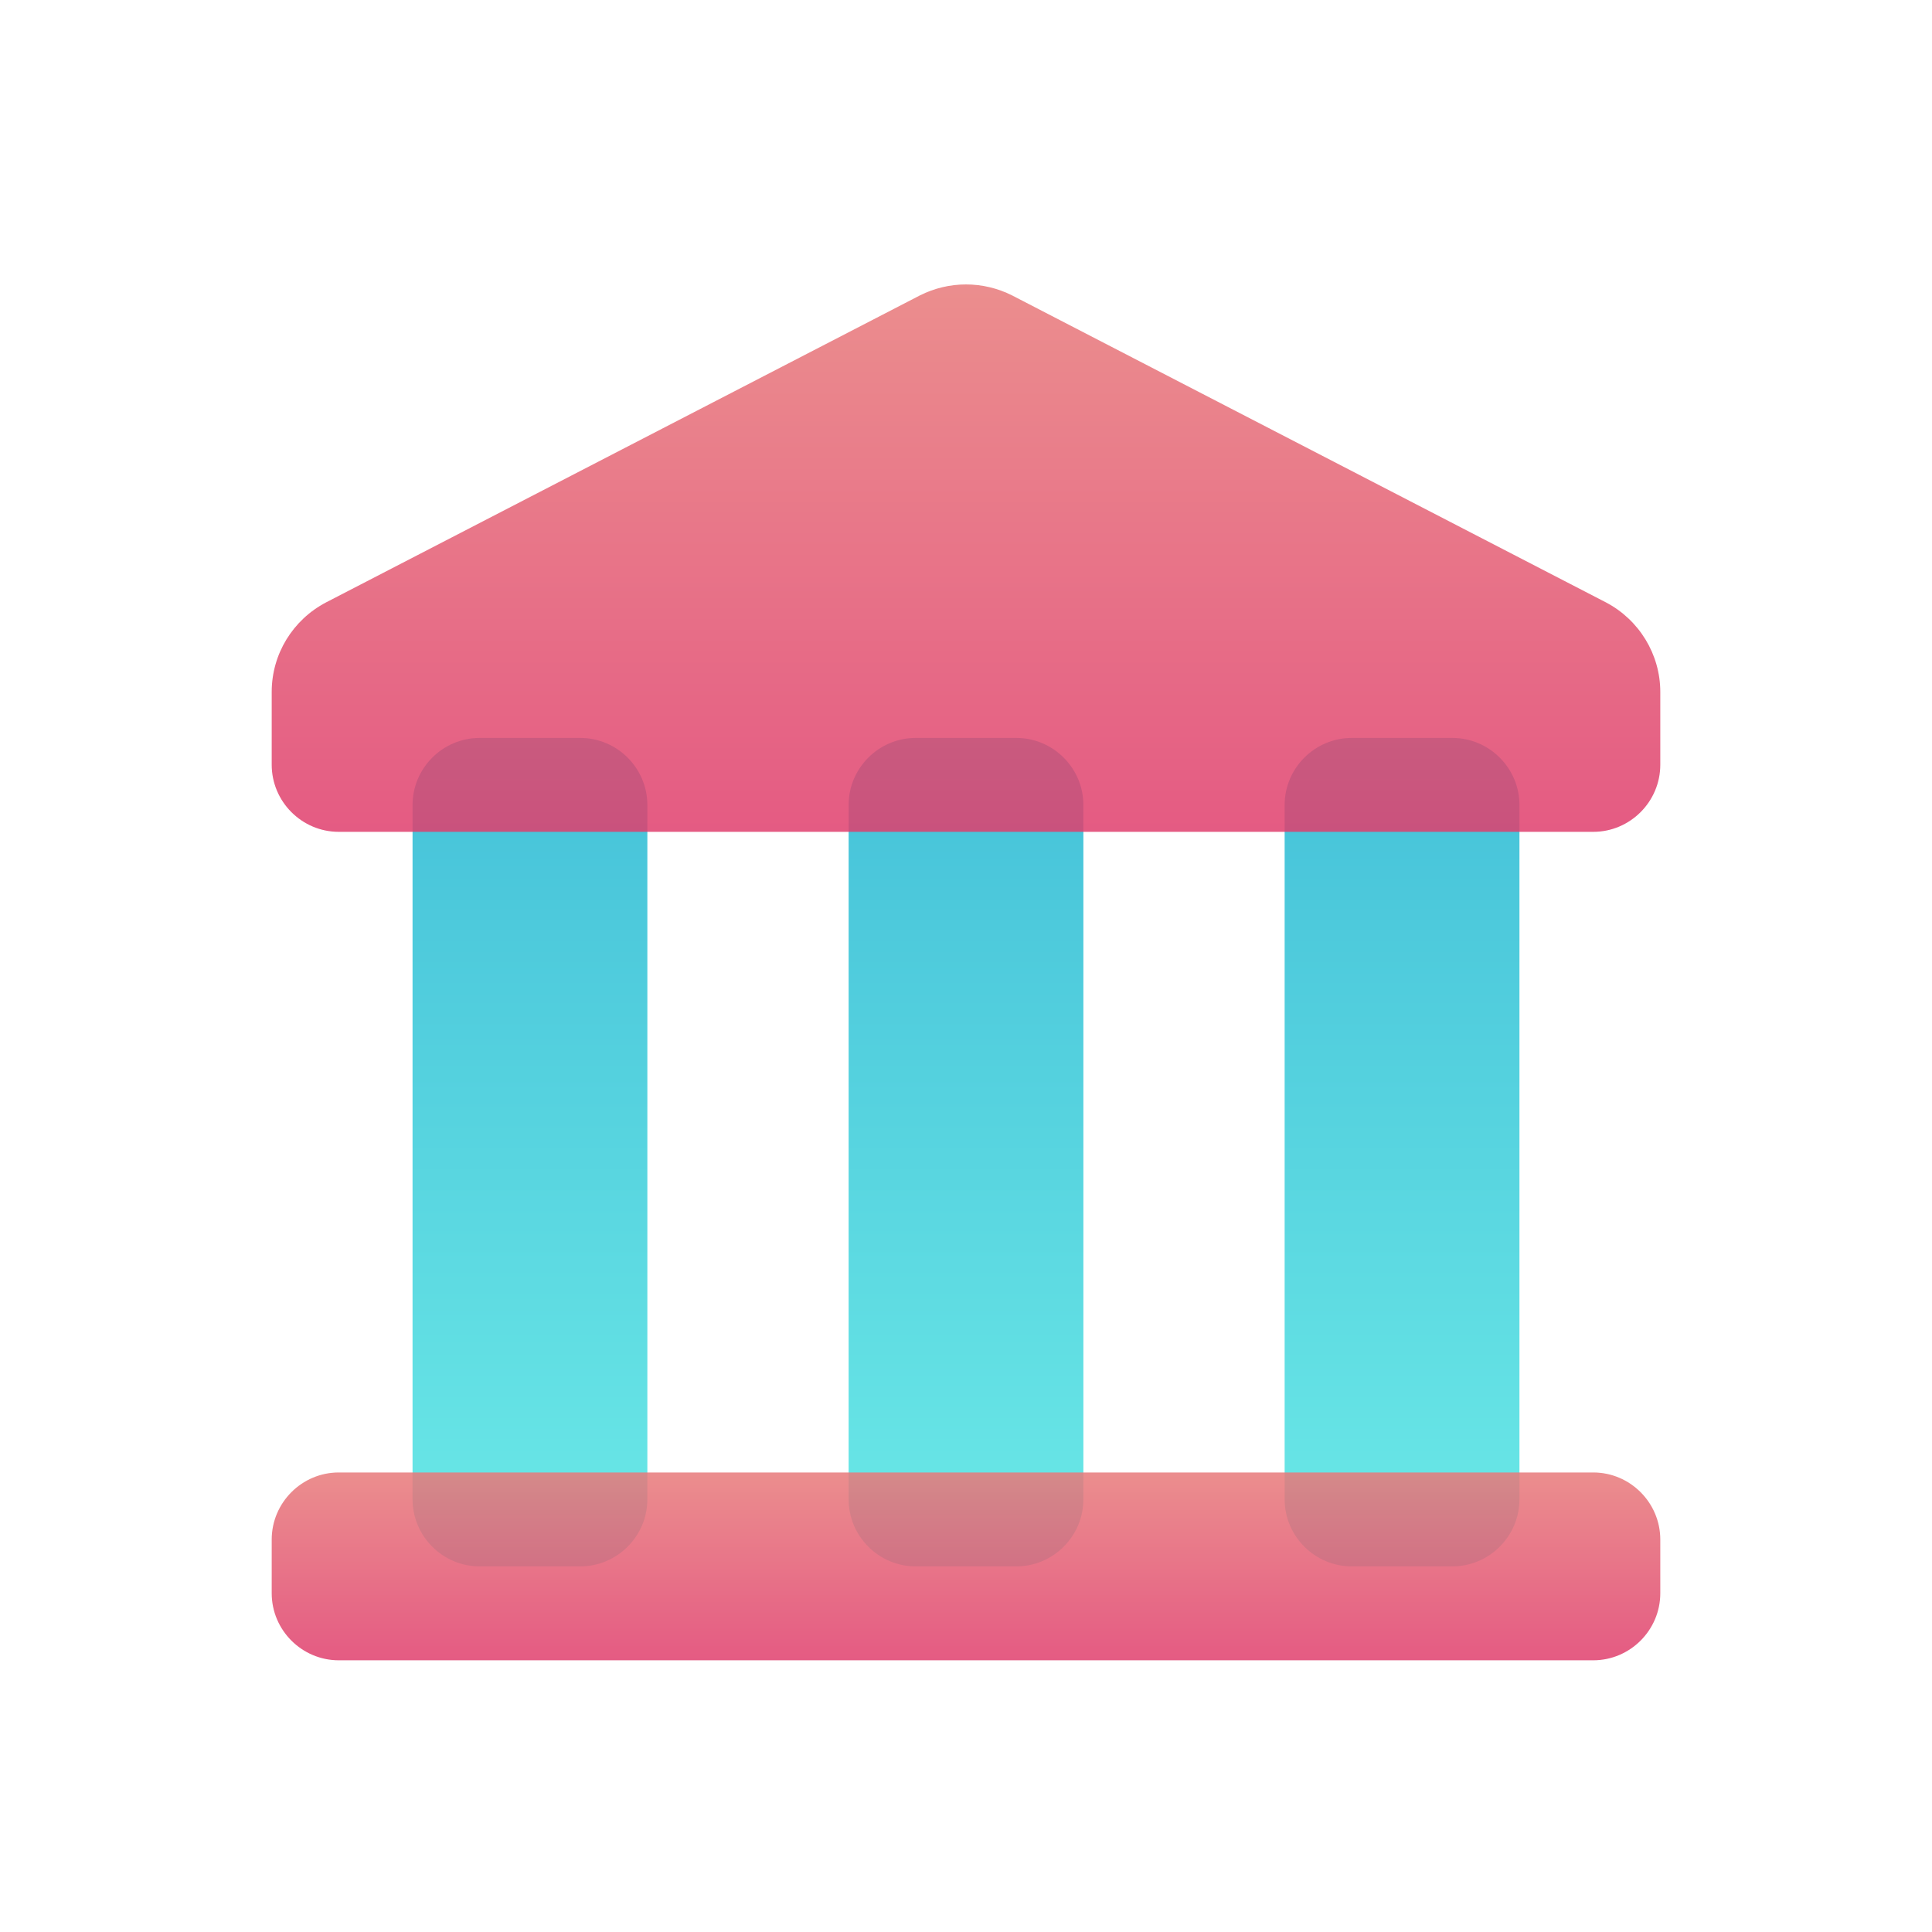 <svg width="41" height="41" viewBox="0 0 41 41" fill="none" xmlns="http://www.w3.org/2000/svg"><path opacity="0.85" d="M21.568 15.66H19.432C18.649 15.66 18.009 16.3 18.009 17.083V31.818C18.009 32.601 18.649 33.241 19.432 33.241H21.568C22.351 33.241 22.991 32.601 22.991 31.818V17.083C22.991 16.3 22.351 15.66 21.568 15.66Z" fill="url(#paint0_linear_2300_19541)"/><path opacity="0.85" d="M12.314 15.66H10.179C9.396 15.66 8.755 16.3 8.755 17.083V31.818C8.755 32.601 9.396 33.241 10.179 33.241H12.314C13.097 33.241 13.738 32.601 13.738 31.818V17.083C13.738 16.3 13.097 15.66 12.314 15.66Z" fill="url(#paint1_linear_2300_19541)"/><path opacity="0.85" d="M28.686 15.66H30.821C31.604 15.66 32.245 16.3 32.245 17.083V31.818C32.245 32.601 31.604 33.241 30.821 33.241H28.686C27.903 33.241 27.262 32.601 27.262 31.818V17.083C27.262 16.3 27.903 15.66 28.686 15.66Z" fill="url(#paint2_linear_2300_19541)"/><path opacity="0.85" d="M33.811 35.234H7.189C6.406 35.234 5.766 34.594 5.766 33.811V32.672C5.766 31.889 6.406 31.248 7.189 31.248H33.811C34.594 31.248 35.234 31.889 35.234 32.672V33.811C35.234 34.594 34.594 35.234 33.811 35.234Z" fill="url(#paint3_linear_2300_19541)"/><path opacity="0.85" d="M19.518 6.271L6.919 12.784C6.214 13.154 5.766 13.88 5.766 14.684V16.229C5.766 17.012 6.406 17.653 7.189 17.653H33.811C34.594 17.653 35.234 17.012 35.234 16.229V14.684C35.234 13.887 34.786 13.154 34.081 12.784L21.482 6.271C20.863 5.958 20.137 5.958 19.518 6.271Z" fill="url(#paint4_linear_2300_19541)"/><defs><linearGradient id="paint0_linear_2300_19541" x1="20.5" y1="33.241" x2="20.5" y2="15.66" gradientUnits="userSpaceOnUse"><stop stop-color="#51E5E3"/><stop offset="1" stop-color="#24B6D2"/></linearGradient><linearGradient id="paint1_linear_2300_19541" x1="11.246" y1="33.241" x2="11.246" y2="15.66" gradientUnits="userSpaceOnUse"><stop stop-color="#51E5E3"/><stop offset="1" stop-color="#24B6D2"/></linearGradient><linearGradient id="paint2_linear_2300_19541" x1="29.753" y1="33.241" x2="29.753" y2="15.66" gradientUnits="userSpaceOnUse"><stop stop-color="#51E5E3"/><stop offset="1" stop-color="#24B6D2"/></linearGradient><linearGradient id="paint3_linear_2300_19541" x1="20.5" y1="35.234" x2="20.5" y2="31.248" gradientUnits="userSpaceOnUse"><stop stop-color="#E03E6D"/><stop offset="1" stop-color="#E87A7A"/></linearGradient><linearGradient id="paint4_linear_2300_19541" x1="20.5" y1="17.653" x2="20.5" y2="6.034" gradientUnits="userSpaceOnUse"><stop stop-color="#E03E6D"/><stop offset="1" stop-color="#E87A7A"/></linearGradient></defs></svg>